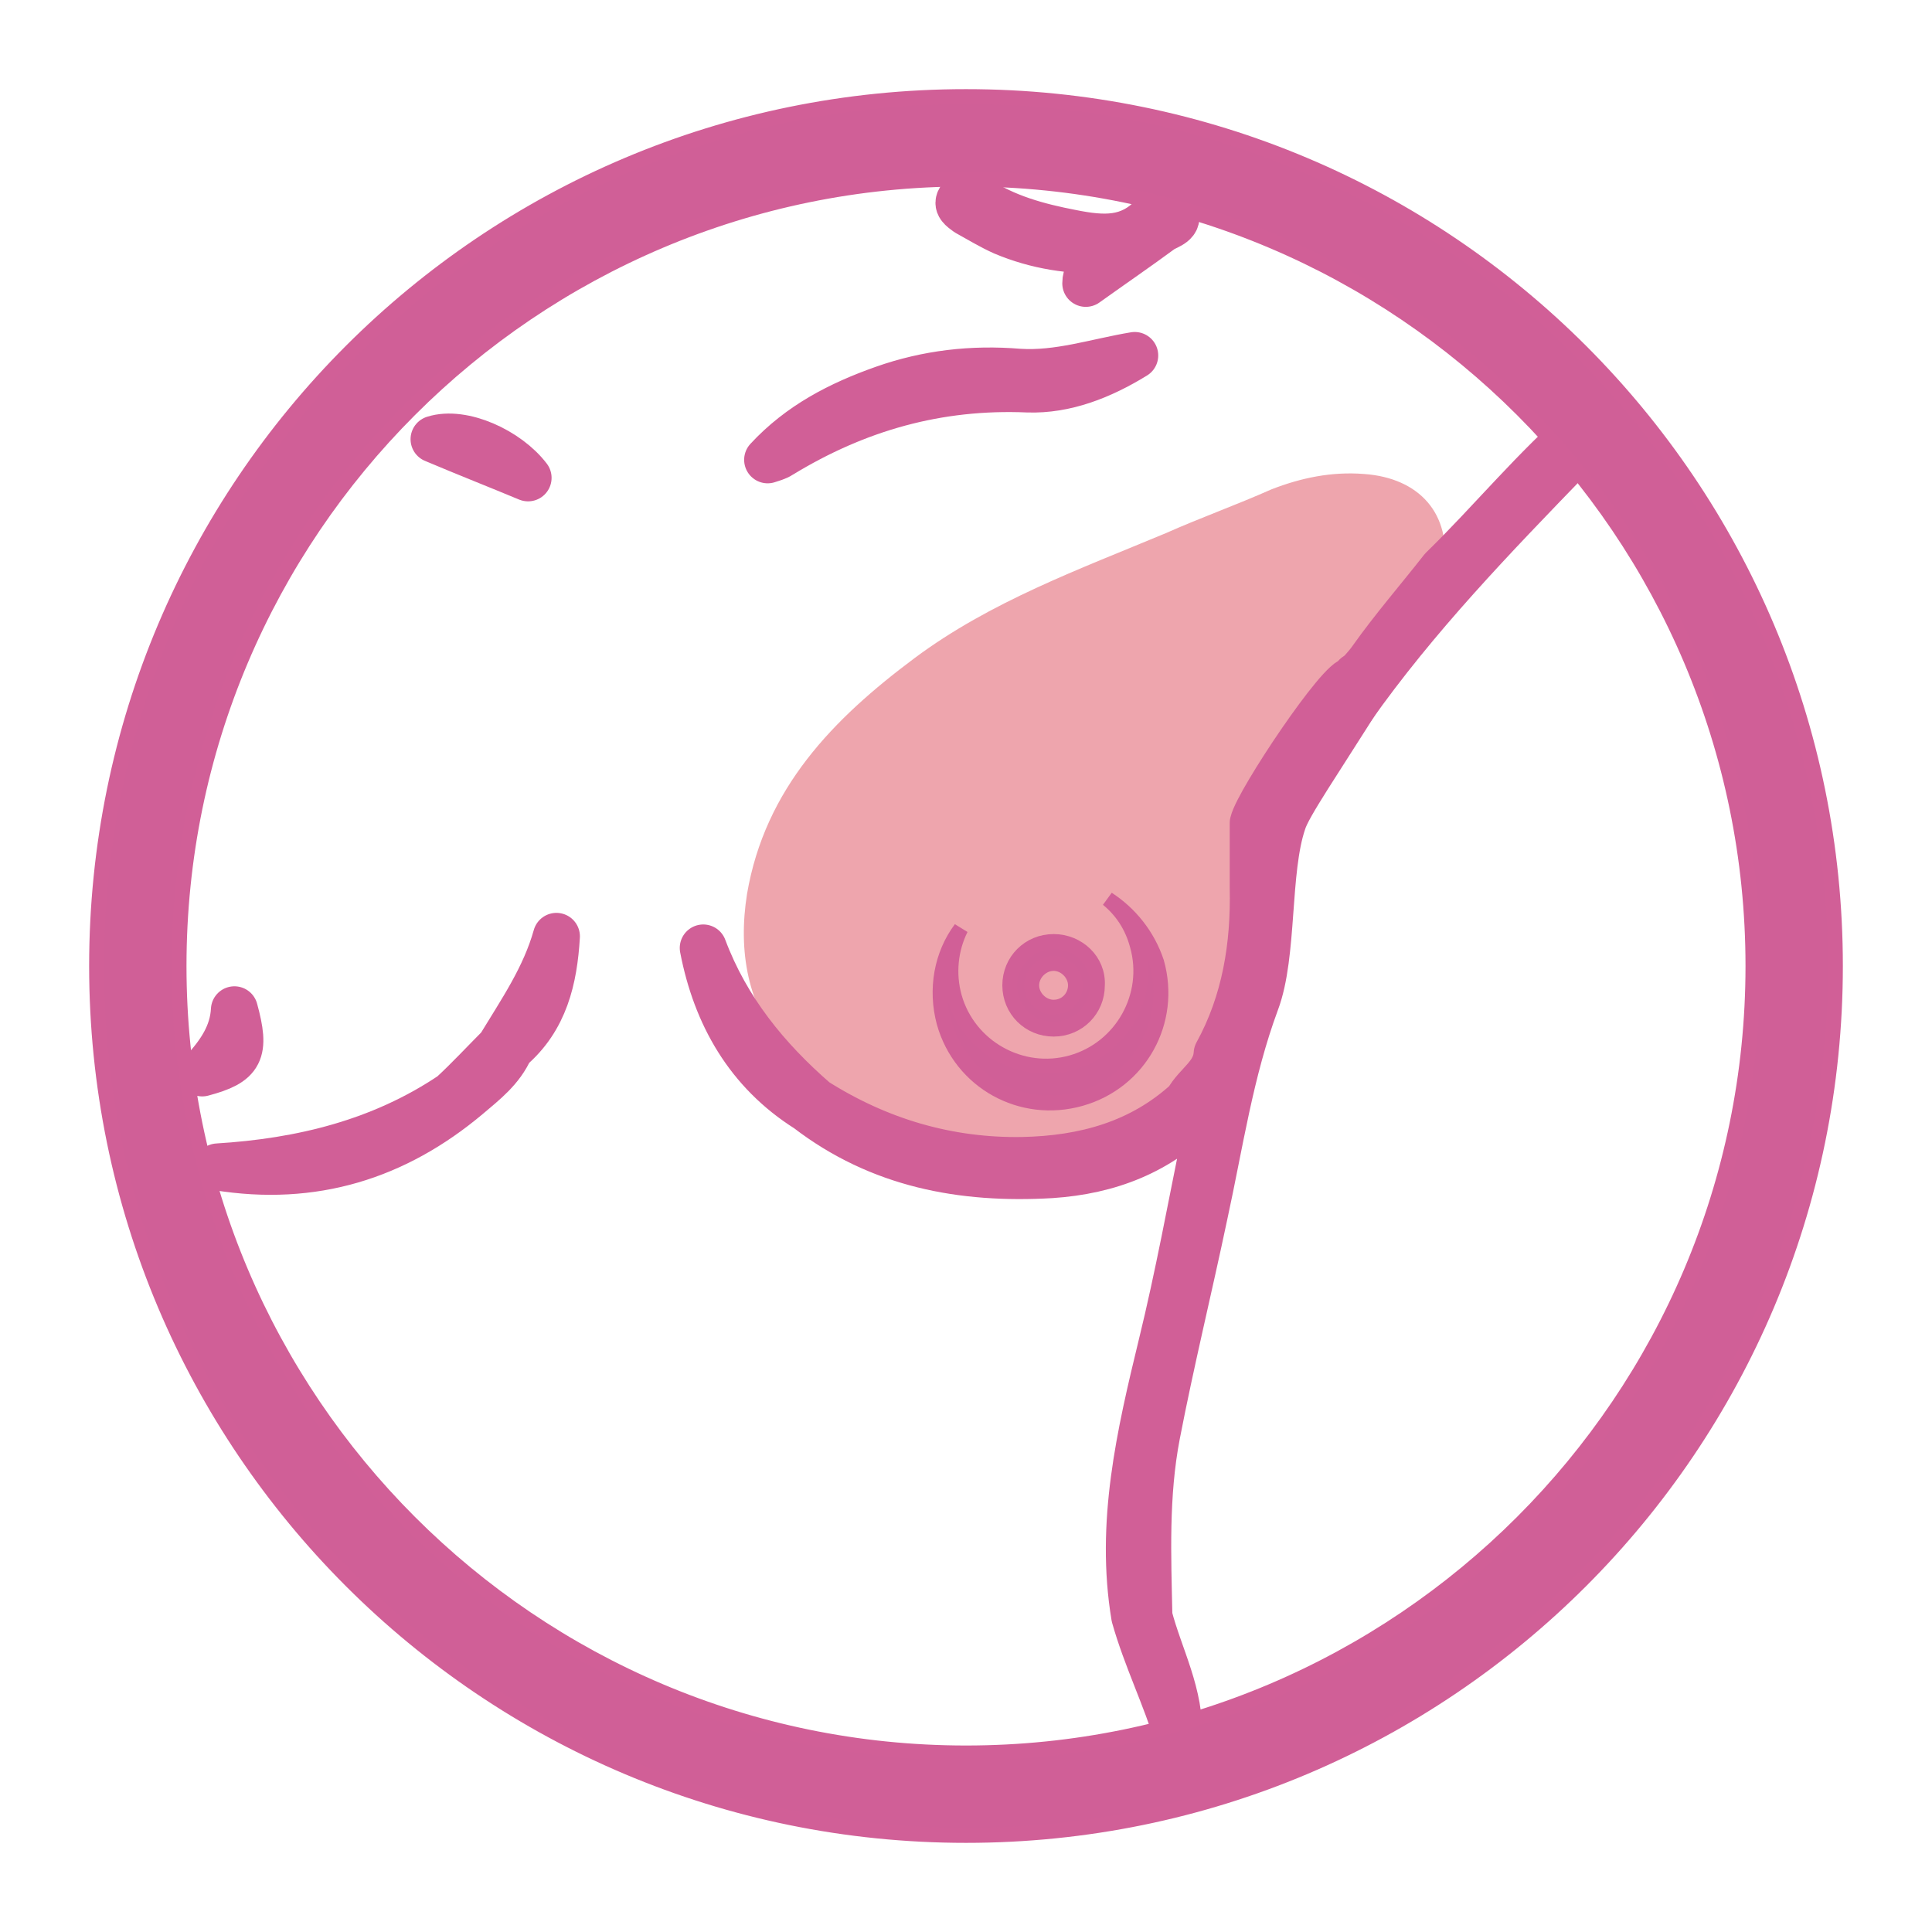 <?xml version="1.0" encoding="utf-8"?>
<svg version="1.1" id="Layer_1" xmlns="http://www.w3.org/2000/svg" xmlns:xlink="http://www.w3.org/1999/xlink" x="0px" y="0px"
	 viewBox="0 0 150 150" style="enable-background:new 0 0 150 150;" xml:space="preserve">
<style type="text/css">
	svg {
		width: 150px;
		height: 150px;
		margin: 0 auto;
	}
	.st0{fill:url(#SVGID_1_);stroke:url(#SVGID_2_);stroke-width:1.556;stroke-miterlimit:10;}
	.st1{opacity:0.3;}
	.st2{fill:#FFFFFF;}
	.st3{fill:#893E91;}
	.st4{opacity:0.18;fill:url(#SVGID_3_);enable-background:new    ;}
	.st5{opacity:0.68;fill:url(#SVGID_4_);enable-background:new    ;}
	.st6{opacity:0.3;fill:url(#SVGID_5_);enable-background:new    ;}
	.st7{fill:#EEA5AD;}
	.st8{fill:#D05F97;stroke:#D15F97;stroke-width:3.649;stroke-linecap:round;stroke-linejoin:round;stroke-miterlimit:10;}
	.st9{fill:#D05F97;stroke:#D15F97;stroke-width:1.158;stroke-miterlimit:10;}
	.st10{fill:#D05F97;stroke:#D15F97;stroke-width:1.647;stroke-miterlimit:10;}
	.st11{fill:#D05F97;}
	.st12{fill:#D05F97;stroke:#D15F97;stroke-width:1.131;stroke-miterlimit:10;}
</style>
<g>
	<path class="st7" d="M94.5,81.8c-5.2,5.8-11,9.3-18.4,8.6C70.4,89.9,64.8,86,61,81.6c-3-3.5-3.7-7.8-3-12.2
		c1.4-8.2,6.7-13.6,13-18.3c5.9-4.4,12.8-6.9,19.5-9.7c2.7-1.2,5.5-2.2,8.2-3.4c2.3-0.9,4.7-1.4,7.2-1.2c4.3,0.3,6.8,3.1,6.2,7.3
		c0.3,1-0.5,1.5-1,2.1c-2.3,3-5.1,5.7-6.8,9.1c-0.7,1.9-2.9,2.6-3.4,4.7c-0.2,0.6-3.3,4.7-3,6c0.8,4.7-0.1,9.3-1.5,13.7
		C96,80.7,95.5,81.5,94.5,81.8z"/>
	<g>
		<path class="st8" d="M105.1,52.8c-0.9-0.3-7.4,9.4-7.8,11.1c0,1.8,0,3.4,0,5c0.1,4.5-0.6,8.9-2.8,12.9c-0.1,1.7-1.6,2.4-2.3,3.7
			c-3.6,3.3-8,4.5-12.8,4.6c-5.8,0.1-11.2-1.5-16.1-4.6c-3.8-3.3-6.9-7.1-8.7-11.9c1,5.2,3.5,9.6,8.1,12.5v0
			c5.6,4.3,12,5.5,18.9,5.1c4.5-0.3,8.4-1.8,11.6-5.1h0c0.8,0.6,0.5,1.4,0.4,2.1c-1.1,5.4-2.1,10.9-3.4,16.2
			c-1.7,7-3.3,13.9-2.1,21.1c0.9,3.2,2.4,6.2,3.4,9.5c0.2-3.4-1.5-6.4-2.3-9.5c-0.1-4.7-0.3-9.4,0.6-14.1c1.1-5.7,2.5-11.4,3.7-17.1
			c1.2-5.5,2-11.1,4-16.5c1.4-3.7,0.8-10.2,2.1-14c0.4-1.3,2.7-4.6,6.4-10.5C104.5,54.1,105.7,51.7,105.1,52.8z"/>
		<path class="st8" d="M79.8,30.2c2.9,0.1,5.7-1,8.3-2.6c-3,0.5-5.9,1.5-9,1.3c-3.6-0.3-7.1,0.1-10.5,1.3c-3.4,1.2-6.5,2.8-9,5.5
			c0.3-0.1,0.7-0.2,1-0.4C66.5,31.7,72.8,29.9,79.8,30.2z"/>
		<path class="st8" d="M123.4,32.7c-4.3,3.7-7.6,7.8-11.4,11.5c-1.8,2.3-3.8,4.6-5.5,7c-0.9,1.3-2.5,2.3-2.3,4.3
			c0.2-0.2,0.6-0.3,0.7-0.5c5-7.1,11-13.3,17-19.5C122.4,34.8,123.7,34.4,123.4,32.7z"/>
		<path class="st8" d="M75.1,16.5c0.9,0.5,1.9,1.1,2.8,1.5c2.6,1.1,5.3,1.5,8.1,1.4c-0.4,1.1-1.7,1.3-1.7,2.6c2.1-1.5,4-2.8,5.9-4.2
			c0.5-0.3,1.4-0.5,1-1.3c-0.5-0.9-1.3-0.1-1.7,0.3c-1.8,1.9-3.8,1.8-6.3,1.3c-2.6-0.5-5.2-1.2-7.4-2.7c-0.4-0.3-0.9-0.5-1.2,0
			C74.2,15.9,74.7,16.2,75.1,16.5z"/>
		<path class="st8" d="M33.7,34.1c2.6,1.1,4.9,2,7.3,3C39.4,35,35.9,33.4,33.7,34.1z"/>
		<path class="st8" d="M18.2,78.4c-0.1,1.9-1.1,3.4-2.5,4.9C18.7,82.5,19.1,81.7,18.2,78.4z"/>
		<path class="st8" d="M35.1,85L35.1,85c-5.5,3.7-11.7,5.2-18.2,5.6c7.4,1.2,13.8-0.8,19.4-5.5l0,0c1.3-1.1,2.6-2.1,3.3-3.7l0,0
			c2.7-2.3,3.4-5.4,3.6-8.7c-0.9,3.2-2.7,5.8-4.4,8.6C37.6,82.5,36.4,83.8,35.1,85z"/>
	</g>
	<path class="st9" d="M86,69.8c1.1,0.9,1.9,2.1,2.3,3.6c1.1,3.9-1.2,8-5.1,9.1c-3.9,1.1-8-1.2-9.1-5.1c-0.5-1.8-0.3-3.7,0.5-5.3
		c-1.5,2-2,4.7-1.3,7.3c1.3,4.6,6,7.2,10.6,5.9c4.6-1.3,7.2-6,5.9-10.6C89.1,72.6,87.7,70.9,86,69.8z"/>
	<path class="st9" d="M81.8,73.1c-1.9,0-3.4,1.5-3.4,3.4c0,1.9,1.5,3.4,3.4,3.4c1.9,0,3.4-1.5,3.4-3.4
		C85.3,74.6,83.7,73.1,81.8,73.1z M81.8,78.2c-0.9,0-1.7-0.8-1.7-1.7c0-0.9,0.8-1.7,1.7-1.7c0.9,0,1.7,0.8,1.7,1.7
		C83.5,77.4,82.8,78.2,81.8,78.2z"/>
	<g>
		<path class="st9" d="M75,7.5C37.7,7.5,7.5,37.7,7.5,75s30.2,67.5,67.5,67.5c37.3,0,67.5-30.2,67.5-67.5S112.3,7.5,75,7.5z
			 M75,136.1c-33.7,0-61.1-27.4-61.1-61.1S41.3,13.9,75,13.9c33.7,0,61.1,27.4,61.1,61.1C136.1,108.7,108.7,136.1,75,136.1z"/>
	</g>
</g>
</svg>

